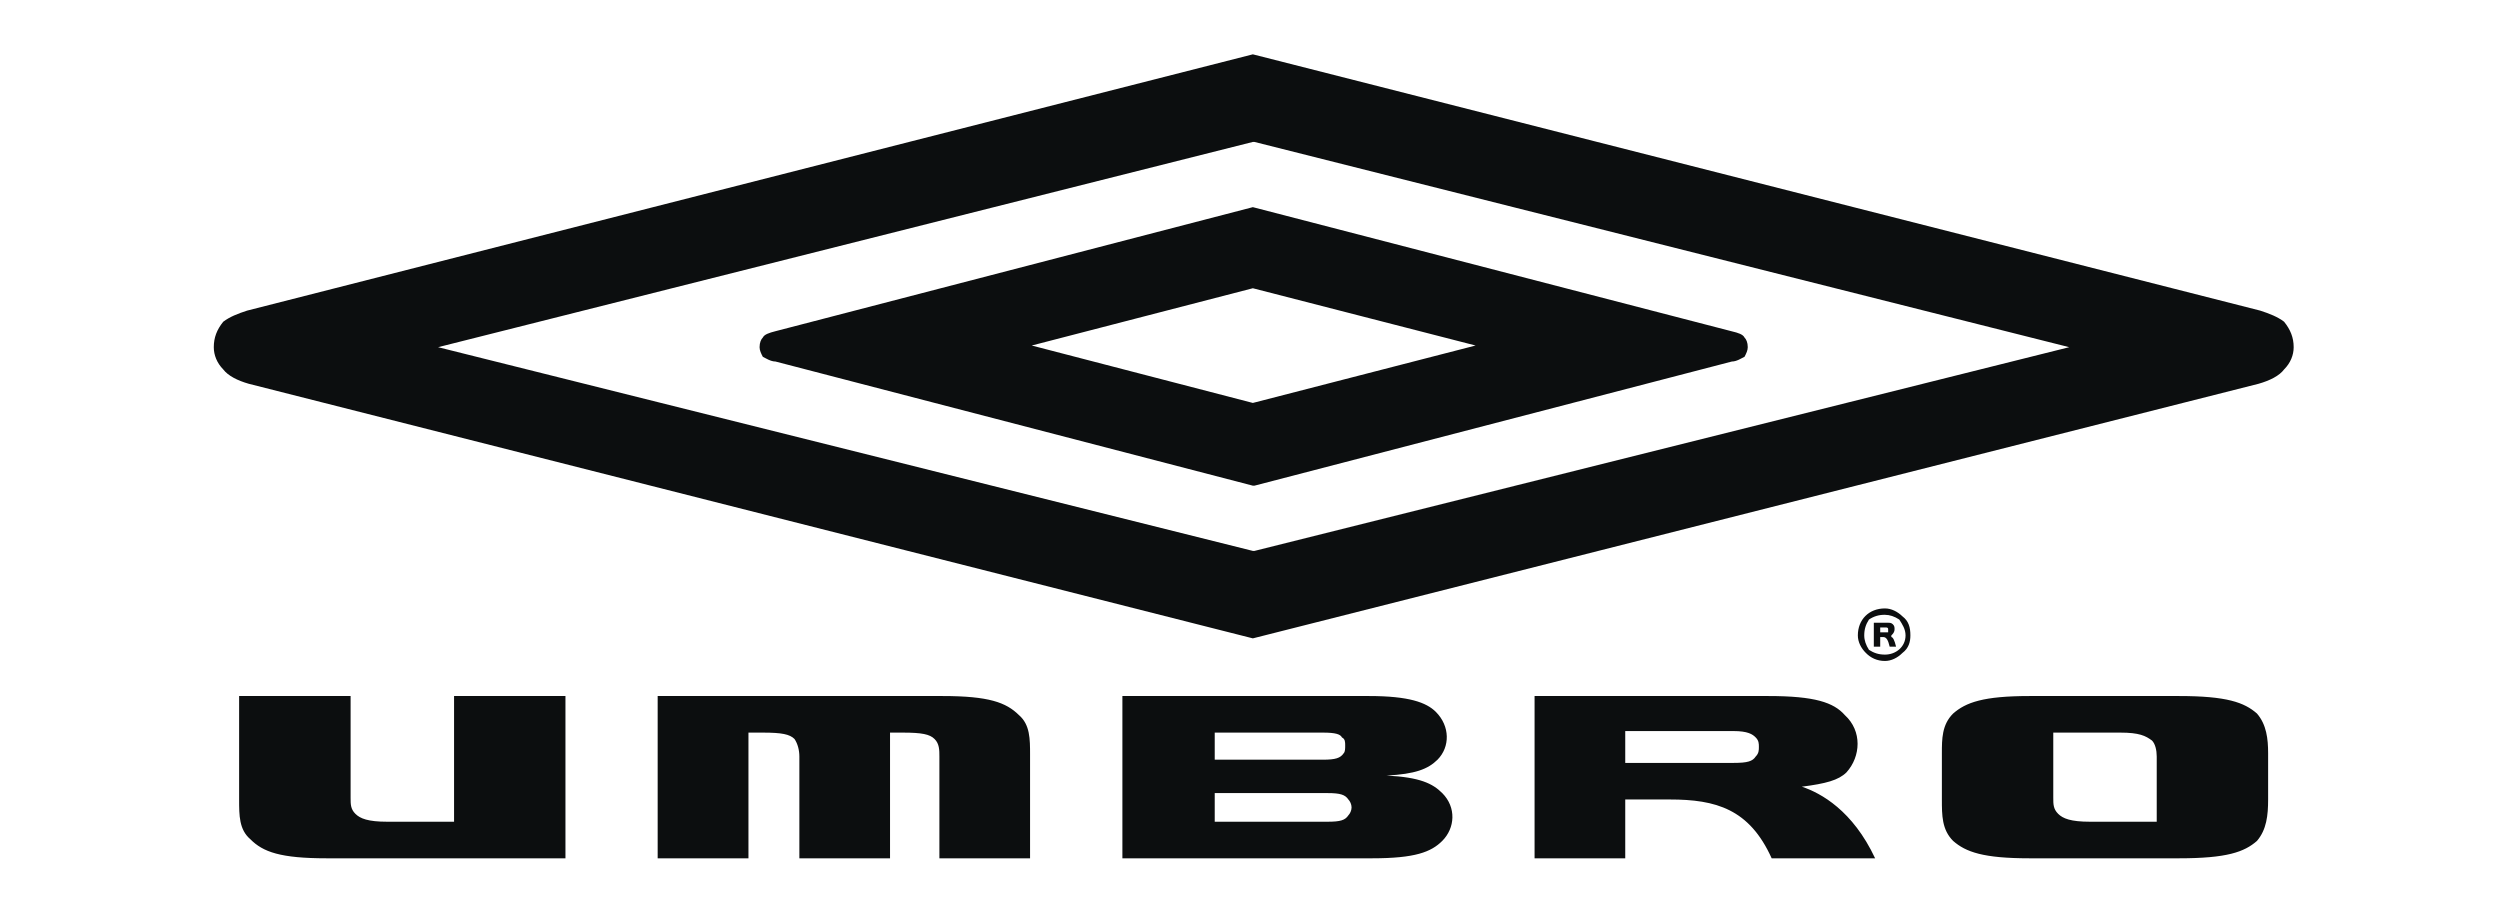 <svg version="1.0" preserveAspectRatio="xMidYMid meet" height="40" viewBox="0 0 82.5 30" zoomAndPan="magnify" width="110" xmlns:xlink="http://www.w3.org/1999/xlink" xmlns="http://www.w3.org/2000/svg"><path fill-rule="evenodd" fill-opacity="1" d="M 61.52 20.969 C 61.52 20.762 61.574 20.602 61.676 20.445 C 61.836 20.336 62.012 20.285 62.203 20.289 C 62.359 20.289 62.516 20.34 62.676 20.445 C 62.777 20.602 62.883 20.762 62.883 20.969 C 62.883 21.34 62.57 21.602 62.203 21.602 C 61.992 21.602 61.836 21.547 61.676 21.445 C 61.574 21.285 61.52 21.129 61.52 20.969 Z M 62.203 21.812 C 62.414 21.812 62.621 21.707 62.781 21.547 C 62.988 21.391 63.043 21.18 63.043 20.969 C 63.043 20.707 62.988 20.496 62.781 20.34 C 62.621 20.184 62.414 20.078 62.203 20.078 C 61.676 20.078 61.309 20.445 61.309 20.969 C 61.309 21.18 61.414 21.391 61.574 21.547 C 61.73 21.707 61.941 21.812 62.203 21.812 Z M 62.203 21.812" fill="#0c0e0f"></path><path fill-rule="evenodd" fill-opacity="1" d="M 61.836 20.551 L 61.836 21.34 L 62.047 21.34 L 62.047 21.023 L 62.148 21.023 C 62.254 21.023 62.309 21.129 62.359 21.34 L 62.57 21.34 C 62.52 21.129 62.465 21.023 62.414 21.023 L 62.414 20.969 C 62.465 20.918 62.52 20.867 62.52 20.762 C 62.52 20.707 62.52 20.656 62.465 20.602 C 62.414 20.551 62.359 20.551 62.309 20.551 Z M 62.047 20.867 L 62.047 20.707 L 62.254 20.707 C 62.254 20.707 62.309 20.707 62.309 20.762 L 62.309 20.867 Z M 43.656 25.07 C 44.074 25.07 44.234 25.016 44.34 24.859 C 44.391 24.809 44.391 24.703 44.391 24.598 C 44.391 24.492 44.391 24.387 44.285 24.336 C 44.234 24.23 44.074 24.176 43.656 24.176 L 40.086 24.176 L 40.086 25.07 Z M 66.973 28.324 C 65.449 28.324 64.871 28.117 64.453 27.75 C 64.082 27.379 64.082 26.906 64.082 26.383 L 64.082 24.859 C 64.082 24.387 64.082 23.914 64.453 23.547 C 64.871 23.18 65.449 22.969 66.973 22.969 L 71.91 22.969 C 73.484 22.969 74.062 23.18 74.48 23.547 C 74.797 23.914 74.848 24.387 74.848 24.859 L 74.848 26.383 C 74.848 26.906 74.797 27.379 74.48 27.75 C 74.062 28.117 73.484 28.324 71.91 28.324 Z M 71.172 24.965 C 71.172 24.754 71.121 24.543 71.016 24.438 C 70.805 24.281 70.598 24.176 69.965 24.176 L 67.758 24.176 L 67.758 26.328 C 67.758 26.539 67.758 26.695 67.918 26.855 C 68.074 27.012 68.336 27.117 68.969 27.117 L 71.172 27.117 Z M 14.984 27.117 L 14.984 22.969 L 18.66 22.969 L 18.66 28.324 L 10.781 28.324 C 9.258 28.324 8.68 28.117 8.262 27.695 C 7.891 27.379 7.891 26.91 7.891 26.383 L 7.891 22.969 L 11.57 22.969 L 11.57 26.332 C 11.57 26.539 11.57 26.699 11.727 26.855 C 11.883 27.012 12.145 27.117 12.777 27.117 Z M 26.379 28.324 L 26.379 24.965 C 26.379 24.754 26.324 24.543 26.219 24.387 C 26.062 24.23 25.801 24.176 25.172 24.176 L 24.699 24.176 L 24.699 28.324 L 21.703 28.324 L 21.703 22.969 L 31.105 22.969 C 32.629 22.969 33.203 23.18 33.625 23.598 C 33.992 23.914 33.992 24.387 33.992 24.91 L 33.992 28.324 L 31 28.324 L 31 24.965 C 31 24.754 31 24.543 30.84 24.387 C 30.684 24.23 30.422 24.176 29.789 24.176 L 29.371 24.176 L 29.371 28.324 Z M 59.461 25.961 C 60.25 25.859 60.668 25.75 60.934 25.488 C 61.406 24.965 61.457 24.125 60.879 23.598 C 60.512 23.18 59.883 22.969 58.359 22.969 L 50.641 22.969 L 50.641 28.324 L 53.633 28.324 L 53.633 26.383 L 55.105 26.383 C 56.625 26.383 57.73 26.695 58.465 28.324 L 61.879 28.324 C 61.141 26.75 60.094 26.172 59.461 25.961 Z M 57.938 24.965 C 57.836 25.121 57.676 25.176 57.203 25.176 L 53.633 25.176 L 53.633 24.125 L 57.203 24.125 C 57.676 24.125 57.836 24.23 57.938 24.336 C 58.043 24.441 58.043 24.543 58.043 24.648 C 58.043 24.754 58.043 24.859 57.938 24.965 Z M 43.812 27.117 C 44.234 27.117 44.391 27.066 44.496 26.906 C 44.547 26.855 44.602 26.75 44.602 26.645 C 44.602 26.539 44.547 26.434 44.496 26.383 C 44.391 26.227 44.234 26.172 43.812 26.172 L 40.086 26.172 L 40.086 27.117 Z M 47.594 27.75 C 47.227 28.117 46.699 28.324 45.281 28.324 L 37.039 28.324 L 37.039 22.969 L 45.18 22.969 C 46.492 22.969 47.07 23.18 47.383 23.492 C 47.855 23.965 47.855 24.648 47.438 25.07 C 47.121 25.383 46.703 25.543 45.758 25.594 C 46.859 25.648 47.281 25.859 47.594 26.172 C 48.066 26.645 48.016 27.328 47.594 27.75 Z M 41.398 18.18 L 41.344 18.18 L 14.457 11.457 L 41.344 4.684 L 41.398 4.684 L 68.285 11.457 Z M 41.344 16.027 L 41.398 16.027 L 57.152 11.93 C 57.309 11.93 57.465 11.824 57.57 11.773 C 57.625 11.668 57.676 11.562 57.676 11.457 C 57.676 11.301 57.625 11.195 57.57 11.141 C 57.52 11.035 57.363 10.984 57.152 10.934 L 41.344 6.836 L 25.59 10.93 C 25.379 10.984 25.223 11.035 25.172 11.141 C 25.117 11.195 25.066 11.301 25.066 11.457 C 25.066 11.562 25.117 11.668 25.172 11.773 C 25.273 11.824 25.434 11.93 25.59 11.93 Z M 41.344 13.297 L 34.047 11.402 L 41.344 9.512 L 48.695 11.402 Z M 41.344 21.066 L 74.535 12.664 C 74.902 12.559 75.219 12.402 75.375 12.191 C 75.586 11.98 75.691 11.719 75.691 11.457 C 75.691 11.141 75.586 10.879 75.375 10.617 C 75.164 10.457 74.902 10.352 74.586 10.25 L 41.344 1.793 L 8.156 10.25 C 7.84 10.352 7.578 10.457 7.367 10.617 C 7.156 10.879 7.055 11.141 7.055 11.457 C 7.055 11.719 7.16 11.98 7.367 12.191 C 7.527 12.402 7.84 12.559 8.207 12.664 Z M 41.344 21.066" fill="#0c0e0f"></path></svg>